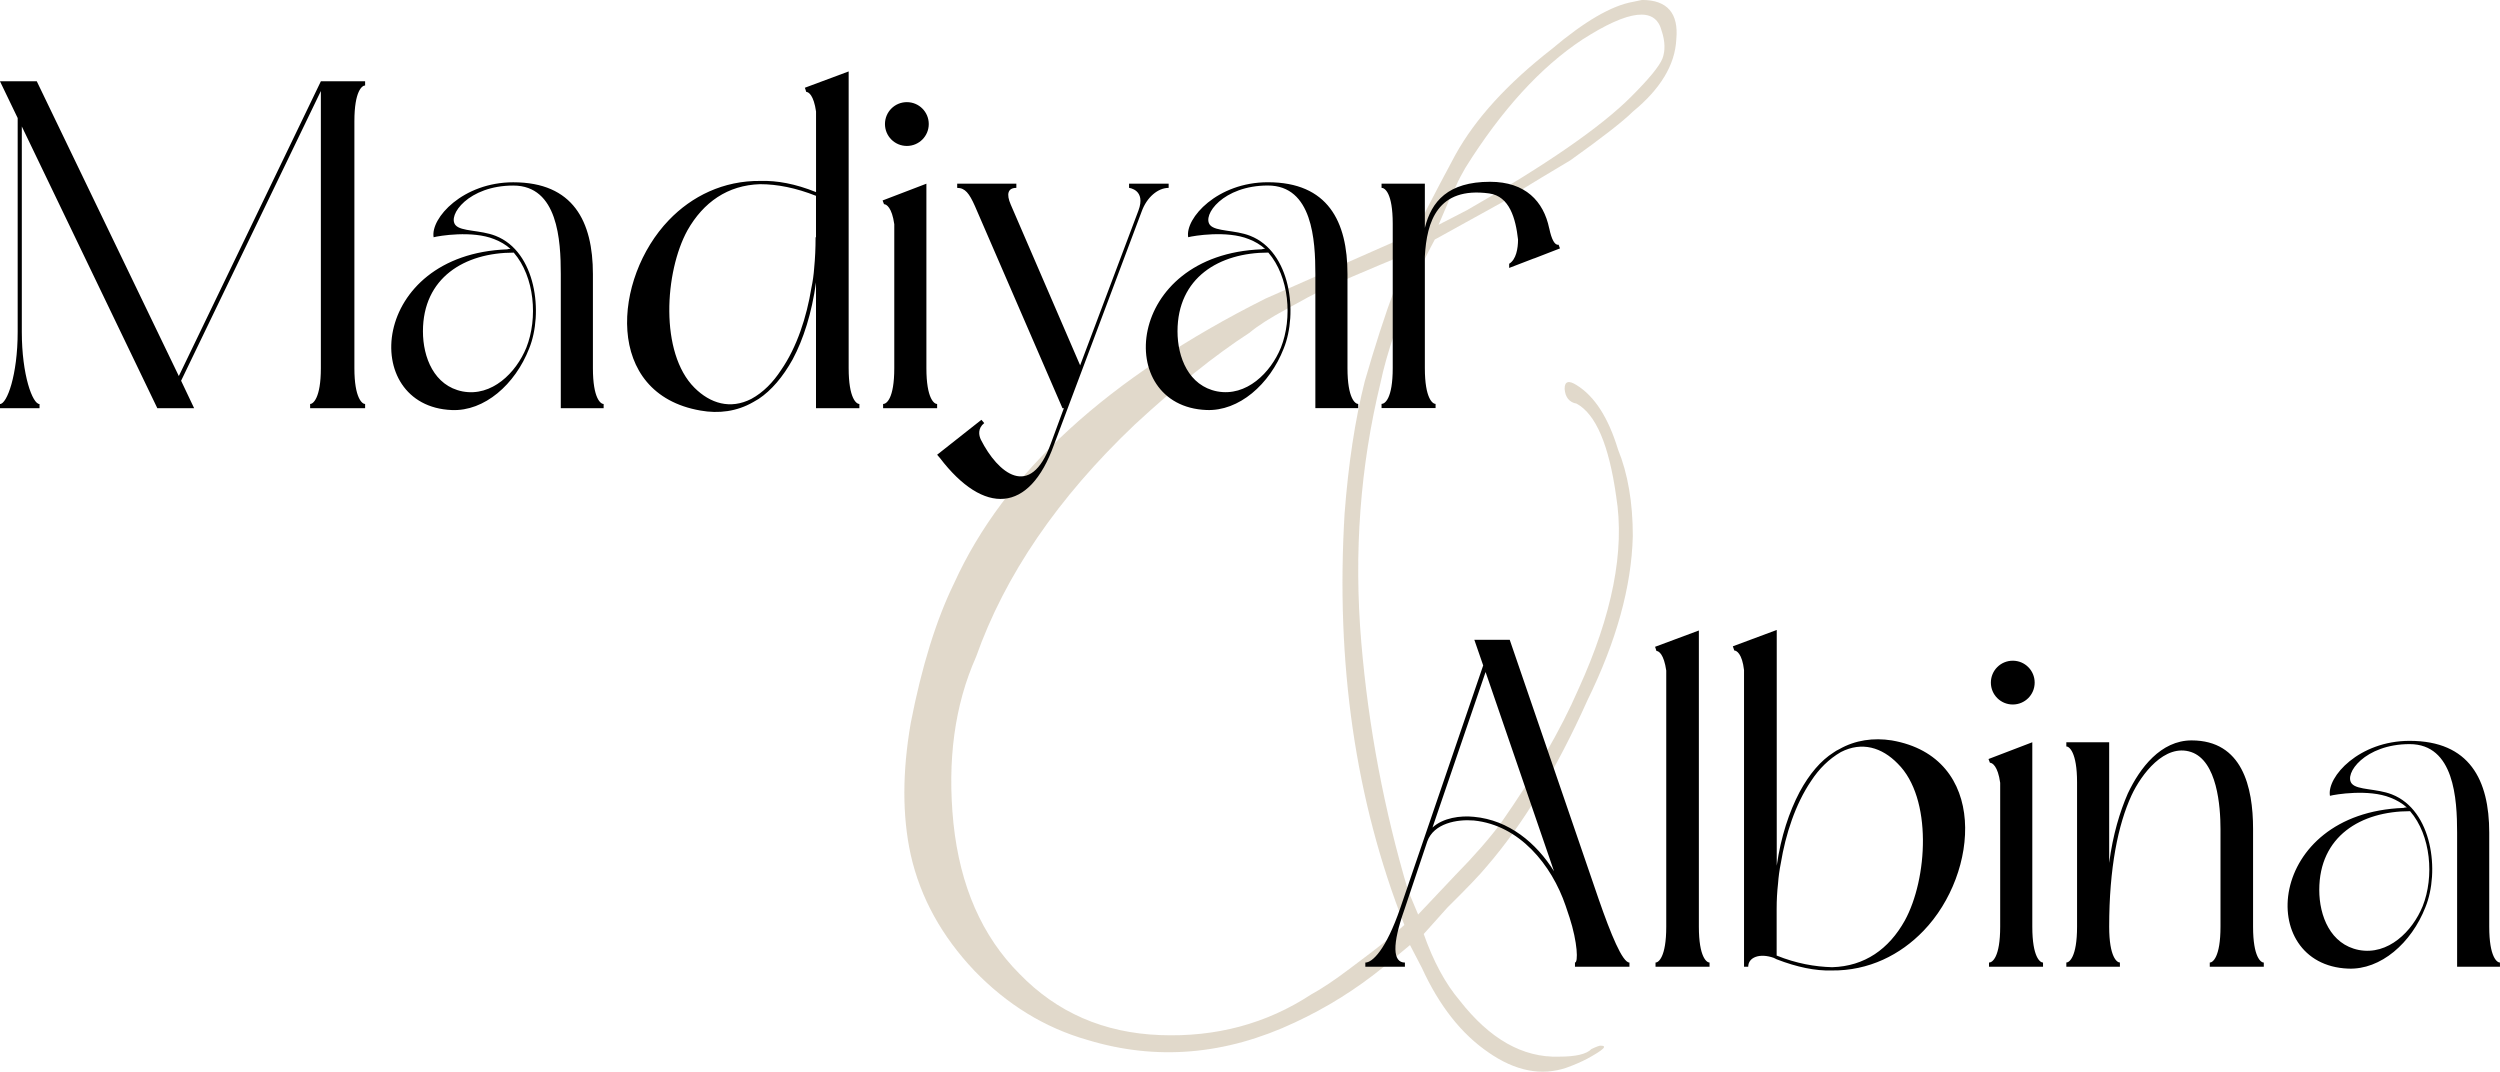 <?xml version="1.0" encoding="UTF-8"?> <svg xmlns="http://www.w3.org/2000/svg" xmlns:xlink="http://www.w3.org/1999/xlink" xmlns:xodm="http://www.corel.com/coreldraw/odm/2003" xml:space="preserve" width="45.444mm" height="19.481mm" version="1.1" style="shape-rendering:geometricPrecision; text-rendering:geometricPrecision; image-rendering:optimizeQuality; fill-rule:evenodd; clip-rule:evenodd" viewBox="0 0 550.25 235.88"> <defs> <style type="text/css"> .fil1 {fill:black;fill-rule:nonzero} .fil0 {fill:#734F0D;fill-rule:nonzero;fill-opacity:0.212} </style> </defs> <g id="Слой_x0020_1">  <path class="fil0" d="M344.8 235c-5.54,1.87 -11.28,0.76 -17.23,-3.39 -5.95,-4.08 -10.79,-10.24 -14.6,-18.55l-2.63 -5.05 -5.68 4.71c-6.09,4.98 -12.66,9.07 -19.65,12.32 -15.29,7.2 -30.52,8.44 -45.6,3.87 -9.48,-2.7 -17.78,-7.82 -24.98,-15.29 -7.13,-7.54 -11.83,-15.99 -13.98,-25.47 -1.87,-8.51 -1.87,-18.2 0,-29 2.42,-12.46 5.6,-22.7 9.55,-30.79 11.07,-24.36 33.91,-45.26 68.51,-62.63l33.08 -14.6c0.76,-1.94 3.67,-7.61 8.72,-17.02 4.43,-8.03 11.56,-15.78 21.24,-23.32 7.2,-6.09 13.15,-9.55 17.85,-10.38l2.01 -0.42c5.54,0 8.1,2.91 7.54,8.72 -0.28,5.54 -3.46,10.86 -9.55,15.85 -2.15,2.14 -6.78,5.74 -13.77,10.73 -9.76,5.81 -14.67,8.86 -14.81,9.13l-15.02 8.3c-1.31,2.42 -2.56,4.91 -3.67,7.47 -4.15,9.48 -6.92,17.51 -8.3,24.15 -4.43,18.27 -5.88,37.23 -4.22,56.95 1.59,18.82 5.05,37.02 10.31,54.74l2.21 5.26 8.17 -8.65c4.15,-4.22 7.54,-8.1 10.1,-11.56 7.4,-10.59 13.08,-20.34 17.02,-29.41 7.47,-16.4 10.24,-30.52 8.3,-42.42 -1.59,-11.35 -4.5,-18.13 -8.72,-20.41 -1.59,-0.28 -2.49,-1.39 -2.63,-3.25 0,-1.66 0.9,-1.94 2.63,-0.83 3.94,2.42 6.99,7.13 9.13,14.19 2.15,5.26 3.25,11.63 3.25,19.03 -0.28,11.14 -3.6,23.11 -9.97,36.12 -6.85,15.29 -14.26,27.4 -22.07,36.47 -1.59,1.94 -4.5,4.98 -8.72,9.13l-5.26 5.88c2.15,6.09 4.78,10.93 7.89,14.6 6.64,8.51 13.91,12.66 21.94,12.39 3.6,0 6.02,-0.55 7.06,-1.66 1.11,-0.55 1.8,-0.76 2.01,-0.76 1.66,0 0.69,0.9 -2.84,2.84 -1.45,0.76 -3.04,1.45 -4.64,2.01zm-28.16 -185.53l6.3 -3.25c17.44,-9.97 29.41,-18.27 36.05,-24.91 3.94,-3.94 6.23,-6.71 6.92,-8.44 0.62,-1.66 0.62,-3.74 -0.21,-6.16 -1.38,-5.26 -7.2,-4.57 -17.44,2.01 -9.2,6.09 -17.78,15.5 -25.74,28.23 -0.28,0.48 -0.62,1.18 -1.04,1.87 -0.42,0.76 -0.76,1.52 -1.11,2.35 -0.35,0.83 -0.62,1.38 -0.9,1.66l-2.84 6.64zm-28.16 169.47c2.42,-1.31 5.33,-3.25 8.79,-5.88 3.46,-2.56 6.3,-4.77 8.65,-6.64l3.18 -2.84c-10.8,-27.47 -15.15,-57.64 -13.15,-90.65 0.83,-10.79 2.28,-20.48 4.43,-28.99 2.21,-7.68 4.43,-14.6 6.71,-20.69l3.67 -7.89c-10.8,4.5 -17.58,7.4 -20.28,8.72 -1.11,0.55 -3.46,1.8 -7.2,3.88 -3.74,2.01 -6.44,3.74 -8.24,5.26 -7.68,4.98 -16.12,11.76 -25.33,20.28 -16.88,16.05 -28.51,33.08 -34.88,51.07 -4.71,10.59 -6.37,22.77 -4.98,36.61 1.45,13.84 6.3,24.91 14.53,33.15 8.23,8.51 18.54,13.01 30.93,13.49 12.32,0.48 23.39,-2.49 33.15,-8.86z"></path> <path class="fil1" d="M70.63 17.88l-31.27 64.89 -31.27 -64.89 -8.1 0 3.9 8.1 0 47.06c0,9.53 -2.36,15.89 -3.9,15.89l0 0.92 8.71 0 0 -0.92c-1.54,0 -3.9,-6.36 -3.9,-15.89l0 -45.21 29.83 62.02 8.1 0 -2.87 -6.05 30.76 -63.77 0 61c0,6.66 -1.74,7.89 -2.36,7.89l0 0.92 12.1 0 0 -0.92c-0.62,0 -2.36,-1.23 -2.36,-7.89l0 -54.33c0,-6.77 1.74,-7.89 2.36,-7.89l0 -0.92 -9.74 0zm62.23 71.04c-0.62,0 -2.36,-1.13 -2.36,-7.89l0 -20.71c0,-11.58 -4.31,-20.2 -17.53,-20.2 -11.07,0 -18.25,7.89 -17.53,12.1 1.13,-0.31 8.51,-1.54 13.33,0.41 1.33,0.51 2.56,1.23 3.59,2.15 -0.31,0 -0.51,0 -0.72,0.1 -30.24,1.13 -32.7,34.55 -12.2,35.37 7.18,0.31 13.94,-5.64 17.02,-13.53 3.18,-7.79 1.54,-21.32 -7.38,-24.81 -3.38,-1.33 -7.59,-0.92 -8.82,-2.36 -1.85,-2.15 2.87,-8.71 12.71,-8.71 9.84,0 10.46,12.1 10.46,19.48l0 29.52 9.43 0 0 -0.92zm-19.78 -33.32c4.61,5.33 5.33,14.45 2.77,20.91 -2.26,5.54 -7.59,10.87 -14.05,9.64 -6.25,-1.23 -8.71,-7.48 -8.71,-13.22 0,-11.79 9.12,-17.33 19.99,-17.33zm66.53 34.24l9.54 0 0 -0.92c-0.62,0 -2.36,-1.13 -2.36,-7.91l0 -65.29 -9.64 3.59 0.31 0.92c0.51,0 1.64,0.72 2.15,4.31l0 17.74c-4.61,-1.85 -8.61,-2.56 -12.2,-2.46 -8.2,-0.1 -15.17,3.38 -20.2,8.63 -12.3,12.8 -14.35,38.22 6.97,41.91 4,0.72 8,0.21 11.58,-1.85l1.23 -0.72c2.77,-1.85 5.33,-4.82 7.48,-8.71 2.36,-4.41 4.2,-10.15 5.13,-16.92l0 27.68zm0 -37.62l-0.1 0c0,2.36 -0.1,4.61 -0.31,6.77 -0.1,1.44 -0.31,2.97 -0.62,4.41 -1.03,6.36 -3.18,13.02 -6.66,18.04 -1.74,2.67 -3.9,4.92 -6.56,6.36 -4.61,2.36 -9.02,1.02 -12.51,-2.46 -7.69,-7.69 -6.56,-25.53 -1.54,-34.65 3.49,-6.15 8.82,-9.94 15.99,-10.15 3.79,0 7.89,0.82 12.3,2.56l0 9.12zm14.97 -7.28c0.51,0 1.74,0.72 2.25,4.41l0 31.68c0,6.77 -1.74,7.89 -2.46,7.89l0 0.92 11.89 0 0 -0.92c-0.62,0 -2.36,-1.13 -2.36,-7.89l0 -40.6 -9.64 3.69 0.31 0.82zm5.02 -12.82c2.67,0 4.82,-2.15 4.82,-4.82 0,-2.67 -2.15,-4.82 -4.82,-4.82 -2.67,0 -4.82,2.15 -4.82,4.82 0,2.67 2.15,4.82 4.82,4.82zm16.4 60.28l-9.74 7.69 0.62 0.72c9.64,12.61 19.68,12.3 25.12,-2.97l19.27 -51.26c1.13,-3.18 3.59,-5.23 5.95,-5.23l0 -0.92 -8.71 0 0 0.92c0,0 3.79,0.41 2.05,5.02l-12.82 34.04 -15.27 -35.37c-1.03,-2.36 -0.62,-3.69 1.23,-3.69l0 -0.92 -13.02 0 0 0.92c1.74,0 2.67,1.23 3.9,4l19.27 44.49 0.31 0 -2.87 7.79c-4.51,12.51 -11.69,6.46 -15.38,-0.82 -0.51,-1.02 -0.72,-2.56 0.72,-3.69l-0.62 -0.72zm82.94 -3.49c-0.62,0 -2.36,-1.13 -2.36,-7.89l0 -20.71c0,-11.58 -4.31,-20.2 -17.53,-20.2 -11.07,0 -18.25,7.89 -17.53,12.1 1.13,-0.31 8.51,-1.54 13.33,0.41 1.33,0.51 2.56,1.23 3.59,2.15 -0.31,0 -0.51,0 -0.72,0.1 -30.24,1.13 -32.7,34.55 -12.2,35.37 7.18,0.31 13.94,-5.64 17.02,-13.53 3.18,-7.79 1.54,-21.32 -7.38,-24.81 -3.38,-1.33 -7.59,-0.92 -8.82,-2.36 -1.85,-2.15 2.87,-8.71 12.71,-8.71 9.84,0 10.46,12.1 10.46,19.48l0 29.52 9.43 0 0 -0.92zm-19.78 -33.32c4.61,5.33 5.33,14.45 2.77,20.91 -2.26,5.54 -7.59,10.87 -14.05,9.64 -6.25,-1.23 -8.71,-7.48 -8.71,-13.22 0,-11.79 9.12,-17.33 19.99,-17.33zm61.82 -5.33c-1.23,-5.95 -5.23,-10.25 -13.02,-10.25 -9.23,0 -12.92,4.31 -14.35,10.15l0 -9.74 -9.53 0 0 0.92c0.72,0 2.46,1.13 2.46,7.89l0 31.78c0,6.77 -1.74,7.89 -2.46,7.89l0 0.92 11.89 0 0 -0.92c-0.62,0 -2.36,-1.13 -2.36,-7.89l0 -24.6c0.41,-7.59 2.77,-15.38 14.15,-13.84 4.51,0.62 5.84,5.54 6.36,10.15 0,1.95 -0.41,4.41 -1.95,5.33l0 0.92 5.33 -2.05 0.31 -0.1 5.54 -2.15 -0.31 -0.82c-0.82,0.2 -1.54,-1.13 -2.05,-3.59z"></path> <path class="fil1" d="M345.42 201.81c1.85,5.74 1.95,10.05 1.23,10.05l0 0.92 11.99 0 0 -0.92c-1.54,0 -4.1,-6.25 -6.77,-13.94l-19.58 -57.1 -7.79 0 1.95 5.64 -18.25 53.41c-3.18,9.23 -6.15,11.99 -7.69,11.99l0 0.92 8.71 0 0 -0.92c-2.67,0 -2.87,-3.9 -0.1,-11.69l5.02 -14.97c1.43,-4 6.56,-4.92 10.25,-4.61 10.05,1.02 17.12,9.74 20.2,18.76l0.82 2.46zm-18.45 -53.92l15.07 43.88c-3.9,-6.25 -9.94,-11.28 -17.63,-11.99 -2.97,-0.31 -6.77,0.21 -9.12,2.36l11.69 -34.24zm49.31 63.97c-0.62,0 -2.36,-1.13 -2.36,-7.89l0 -65.2 -9.64 3.59 0.31 0.92c0.51,0 1.64,0.72 2.15,4.31l0 56.38c0,6.77 -1.74,7.89 -2.36,7.89l0 0.92 11.89 0 0 -0.92zm14.76 -73.2l-9.64 3.59 0.31 0.92c0.51,0 1.74,0.72 2.15,4.31l0 65.3 0.92 0c0,-2.05 2.46,-3.08 5.64,-1.95l0.62 0.31c4.51,1.74 8.51,2.56 12.1,2.46 8.2,0.1 15.17,-3.48 20.2,-8.71 12.3,-12.71 14.35,-38.24 -6.97,-41.93 -4,-0.62 -8,-0.1 -11.58,1.95 -0.41,0.2 -0.82,0.41 -1.23,0.72 -2.77,1.74 -5.33,4.72 -7.48,8.71 -2.26,4.31 -4.1,9.74 -5.02,16.2l0 -51.87zm0 71.66l0 -10.25c0,-1.95 0.1,-3.79 0.31,-5.64 0.1,-1.44 0.31,-2.97 0.62,-4.51 1.03,-6.25 3.18,-12.92 6.66,-18.04 1.74,-2.67 3.9,-4.82 6.56,-6.36 4.61,-2.36 9.02,-1.03 12.51,2.56 7.69,7.59 6.56,25.42 1.54,34.55 -3.49,6.25 -8.82,10.05 -15.99,10.25 -3.79,-0.1 -7.89,-0.82 -12.2,-2.56zm46.95 -42.44c0.51,0 1.74,0.72 2.25,4.41l0 31.68c0,6.77 -1.74,7.89 -2.46,7.89l0 0.92 11.89 0 0 -0.92c-0.62,0 -2.36,-1.13 -2.36,-7.89l0 -40.6 -9.64 3.69 0.31 0.82zm5.02 -12.82c2.67,0 4.82,-2.15 4.82,-4.82 0,-2.67 -2.15,-4.82 -4.82,-4.82 -2.67,0 -4.82,2.15 -4.82,4.82 0,2.67 2.15,4.82 4.82,4.82zm11.79 9.23c0.62,0 2.36,1.23 2.36,7.89l0 31.78c0,6.77 -1.74,7.89 -2.36,7.89l0 0.92 11.79 0 0 -0.92c-0.62,0 -2.36,-1.13 -2.36,-7.89 0,-12.92 1.95,-22.45 4.92,-28.91 2.15,-4.61 7.28,-11.48 13.12,-9.53 5.74,1.95 6.46,11.99 6.46,16.92l0 21.53c0,6.77 -1.74,7.89 -2.36,7.89l0 0.92 11.89 0 0 -0.92c-0.62,0 -2.36,-1.13 -2.36,-7.89l0 -21.53c0,-9.23 -2.36,-19.48 -13.53,-19.48 -6.77,0 -11.38,6.05 -14.04,11.69 -1.74,4 -3.28,9.02 -4.1,15.27l0 -26.55 -9.43 0 0 0.92zm95.44 47.57c-0.62,0 -2.36,-1.13 -2.36,-7.89l0 -20.71c0,-11.58 -4.31,-20.2 -17.53,-20.2 -11.07,0 -18.25,7.89 -17.53,12.1 1.13,-0.31 8.51,-1.54 13.33,0.41 1.33,0.51 2.56,1.23 3.59,2.15 -0.31,0 -0.51,0 -0.72,0.1 -30.24,1.13 -32.7,34.55 -12.2,35.37 7.18,0.31 13.94,-5.64 17.02,-13.53 3.18,-7.79 1.54,-21.32 -7.38,-24.81 -3.38,-1.33 -7.59,-0.92 -8.82,-2.36 -1.85,-2.15 2.87,-8.71 12.71,-8.71 9.84,0 10.46,12.1 10.46,19.48l0 29.52 9.43 0 0 -0.92zm-19.78 -33.32c4.61,5.33 5.33,14.45 2.77,20.91 -2.26,5.54 -7.59,10.87 -14.05,9.64 -6.25,-1.23 -8.71,-7.48 -8.71,-13.22 0,-11.79 9.12,-17.33 19.99,-17.33z"></path> </g> </svg> 